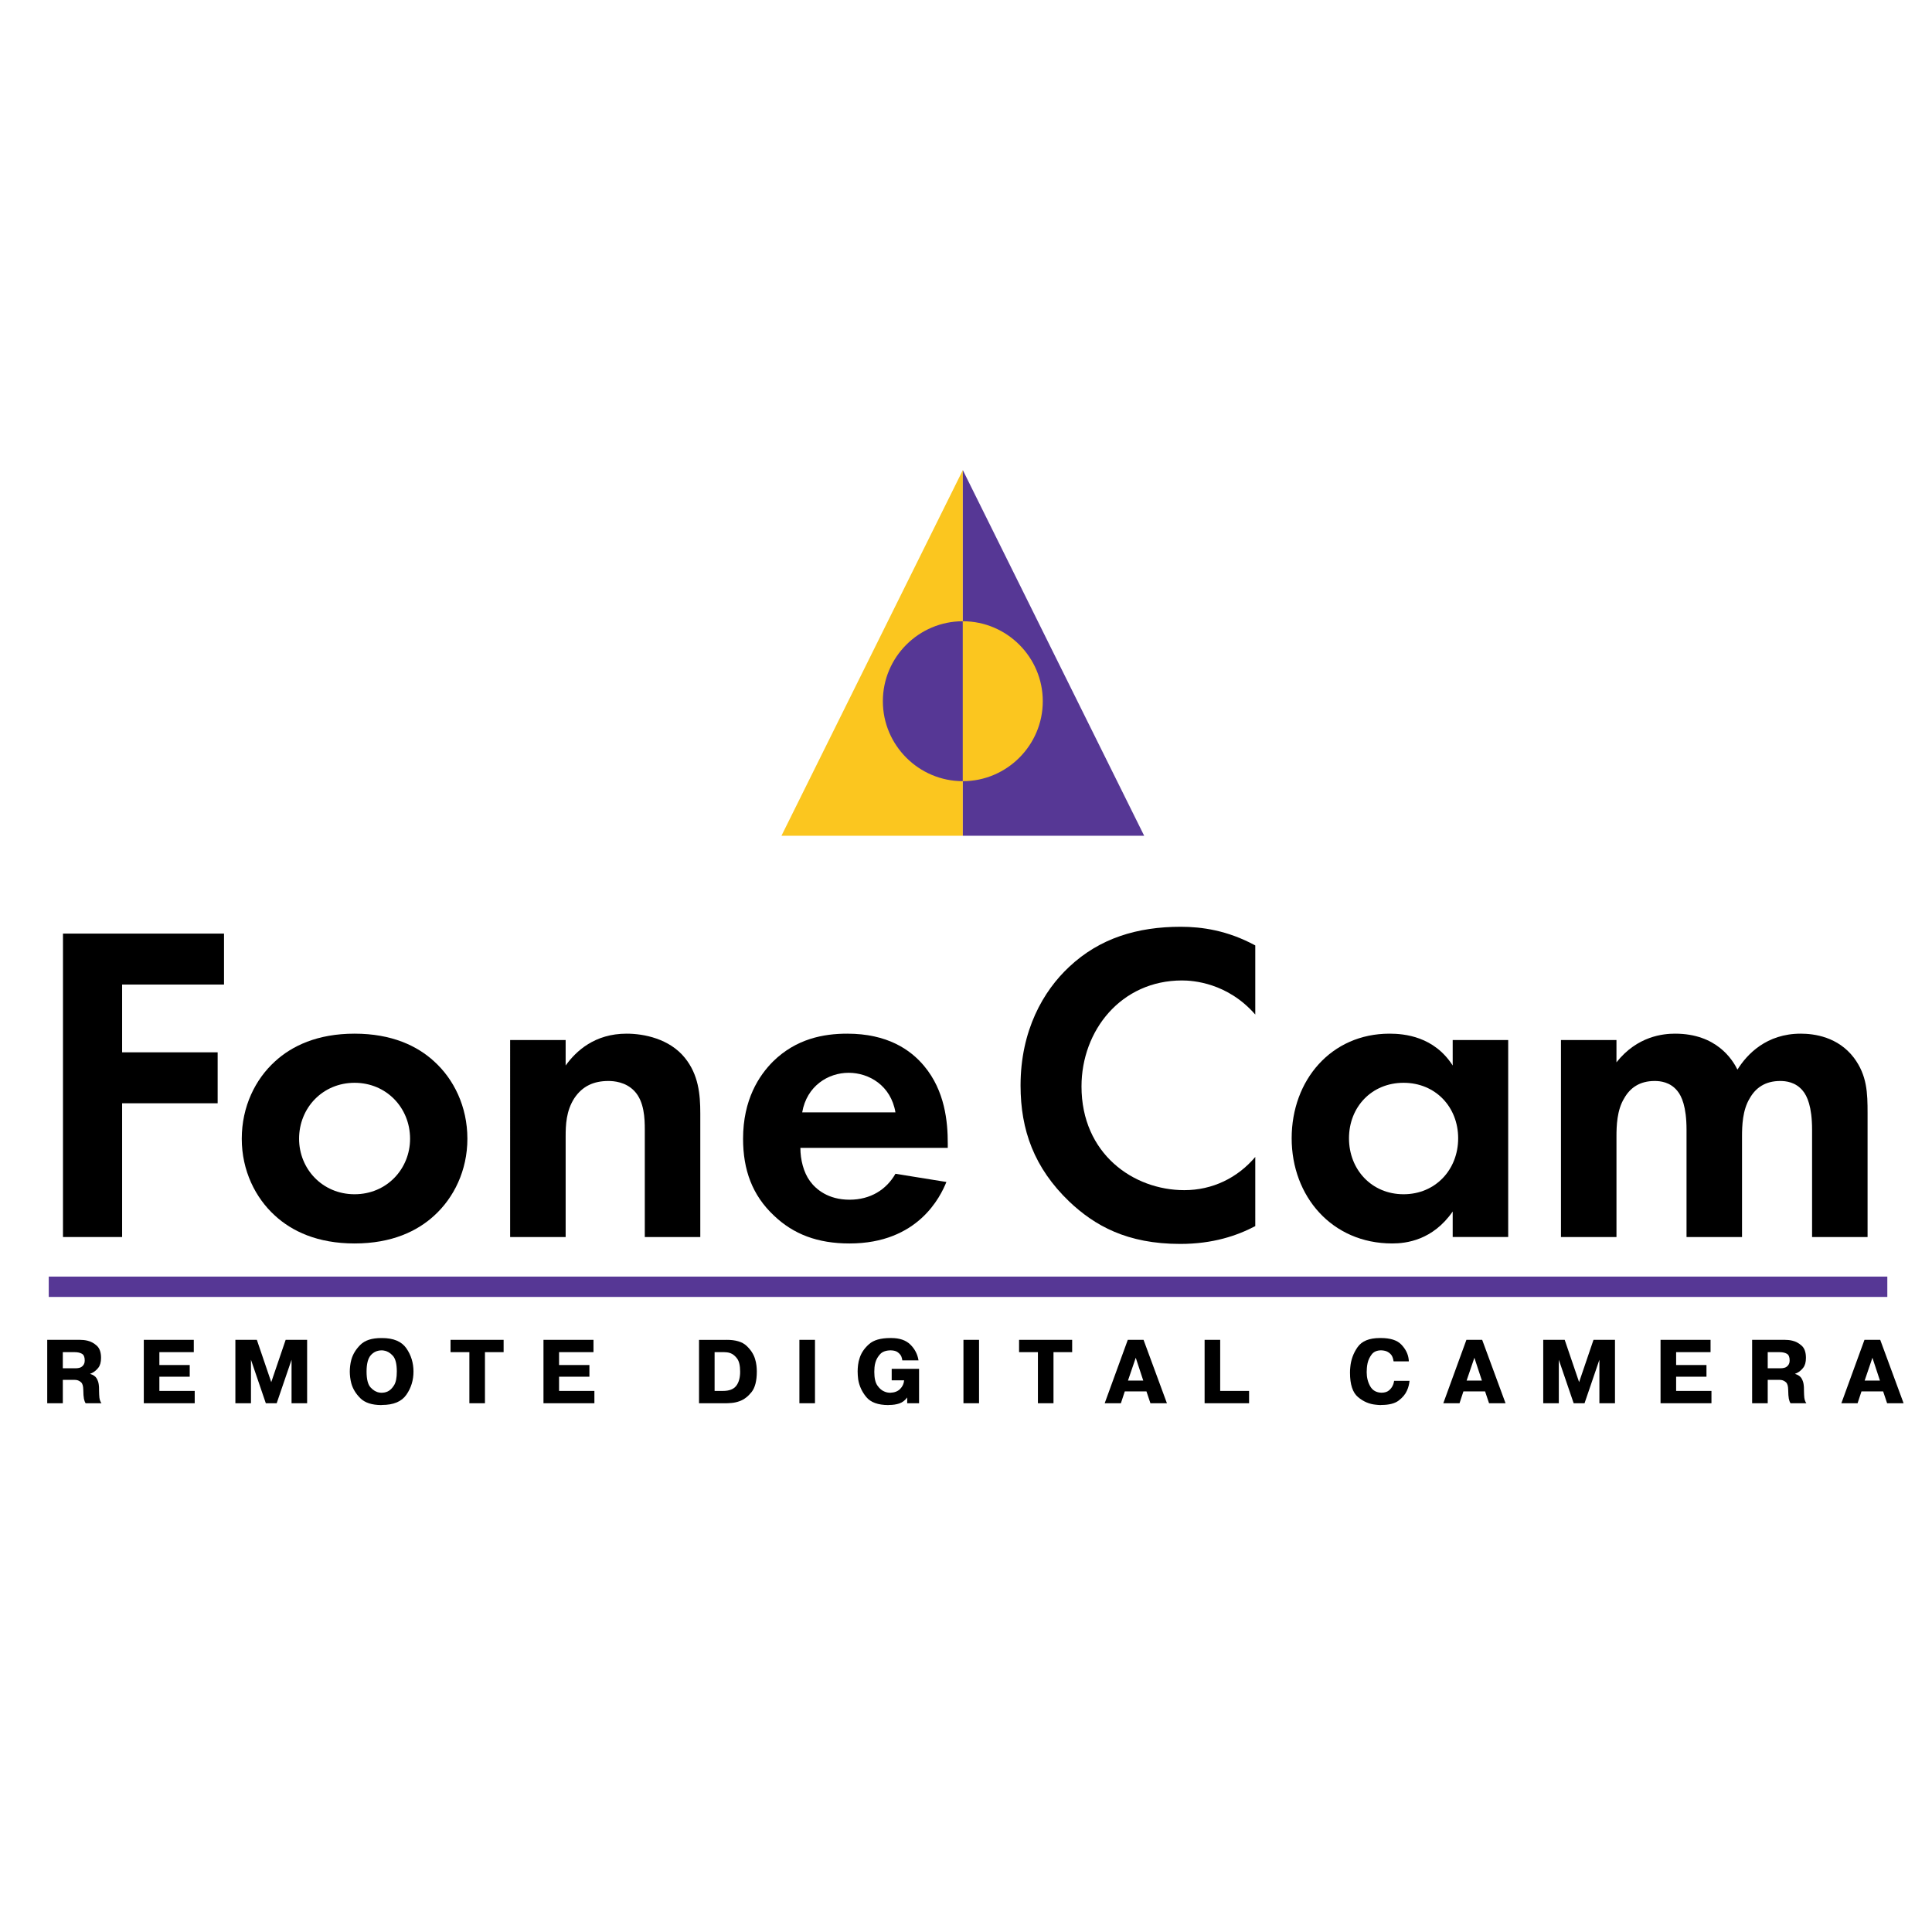 <?xml version="1.0" encoding="utf-8"?>
<!-- Generator: Adobe Illustrator 13.0.0, SVG Export Plug-In . SVG Version: 6.00 Build 14948)  -->
<!DOCTYPE svg PUBLIC "-//W3C//DTD SVG 1.0//EN" "http://www.w3.org/TR/2001/REC-SVG-20010904/DTD/svg10.dtd">
<svg version="1.0" id="Layer_1" xmlns="http://www.w3.org/2000/svg" xmlns:xlink="http://www.w3.org/1999/xlink" x="0px" y="0px"
	 width="192.756px" height="192.756px" viewBox="0 0 192.756 192.756" enable-background="new 0 0 192.756 192.756"
	 xml:space="preserve">
<g>
	<polygon fill-rule="evenodd" clip-rule="evenodd" fill="#FFFFFF" points="0,0 192.756,0 192.756,192.756 0,192.756 0,0 	"/>
	<polygon fill-rule="evenodd" clip-rule="evenodd" fill="#FBC61F" points="77.965,83.386 96.061,83.386 96.061,46.903 
		77.965,83.386 	"/>
	<polygon fill-rule="evenodd" clip-rule="evenodd" fill="#563795" points="114.156,83.386 96.061,83.386 96.061,46.903 
		114.156,83.386 	"/>
	<path fill-rule="evenodd" clip-rule="evenodd" fill="#563795" d="M96.061,69.96v7.978c-4.394,0-7.978-3.583-7.978-7.978
		c0-4.394,3.583-7.978,7.978-7.978V69.96L96.061,69.96z"/>
	<path fill-rule="evenodd" clip-rule="evenodd" fill="#FBC61F" d="M96.061,69.96v7.978c4.394,0,7.978-3.583,7.978-7.978
		c0-4.394-3.584-7.978-7.978-7.978V69.96L96.061,69.96z"/>
	<polygon fill-rule="evenodd" clip-rule="evenodd" points="22.35,93.145 6.284,93.145 6.284,123.418 12.184,123.418 12.184,110.074 
		21.715,110.074 21.715,104.99 12.184,104.99 12.184,98.229 22.35,98.229 22.35,93.145 	"/>
	<path fill-rule="evenodd" clip-rule="evenodd" d="M35.376,103.129c-3.722,0-6.263,1.227-7.942,2.77
		c-1.952,1.77-3.313,4.492-3.313,7.715c0,3.178,1.362,5.9,3.313,7.67c1.679,1.543,4.221,2.777,7.942,2.777s6.263-1.234,7.942-2.777
		c1.952-1.77,3.313-4.492,3.313-7.67c0-3.223-1.361-5.945-3.313-7.715C41.64,104.355,39.098,103.129,35.376,103.129L35.376,103.129z
		 M35.376,119.15c-3.223,0-5.537-2.541-5.537-5.537c0-3.086,2.36-5.582,5.537-5.582c3.177,0,5.537,2.496,5.537,5.582
		C40.914,116.609,38.599,119.15,35.376,119.15L35.376,119.15z"/>
	<path fill-rule="evenodd" clip-rule="evenodd" d="M50.898,123.418h5.537v-10.031c0-1.135,0.045-2.541,0.862-3.812
		c0.817-1.225,1.951-1.725,3.404-1.725c0.544,0,1.725,0.092,2.587,0.998c0.999,1.045,1.043,2.77,1.043,3.857v10.713h5.537v-12.346
		c0-1.906-0.182-3.857-1.543-5.537c-1.543-1.906-4.084-2.406-5.809-2.406c-3.177,0-5.038,1.725-6.082,3.178v-2.541h-5.537V123.418
		L50.898,123.418z"/>
	<path fill-rule="evenodd" clip-rule="evenodd" d="M89.339,117.107c-0.908,1.59-2.496,2.588-4.583,2.588
		c-2.133,0-3.359-1.043-3.949-1.861c-0.635-0.861-0.953-2.133-0.953-3.312h14.705v-0.453c0-2.135-0.272-5.221-2.36-7.717
		c-1.361-1.633-3.676-3.223-7.67-3.223c-2.36,0-5.083,0.5-7.398,2.77c-1.407,1.406-2.995,3.812-2.995,7.715
		c0,3.086,0.907,5.629,3.086,7.67c1.952,1.861,4.357,2.777,7.534,2.777c6.853,0,9.077-4.684,9.667-6.135L89.339,117.107
		L89.339,117.107z M80.036,110.98c0.454-2.631,2.587-3.947,4.629-3.947c2.042,0,4.221,1.27,4.674,3.947H80.036L80.036,110.98z"/>
	<path fill-rule="evenodd" clip-rule="evenodd" d="M125.239,115.43c-1.77,2.088-4.266,3.312-7.08,3.312
		c-5.083,0-10.257-3.631-10.257-10.348c0-5.582,3.948-10.574,10.03-10.574c1.089,0,4.538,0.227,7.307,3.402v-6.897
		c-2.769-1.498-5.31-1.861-7.442-1.861c-4.312,0-8.079,1.134-11.12,3.994c-2.587,2.405-4.856,6.354-4.856,11.845
		c0,4.449,1.362,8.215,4.856,11.574c2.542,2.406,5.765,4.229,11.074,4.229c3.268,0,5.673-0.824,7.488-1.777V115.43L125.239,115.43z"
		/>
	<path fill-rule="evenodd" clip-rule="evenodd" d="M144.937,106.307c-1.86-2.904-4.811-3.178-6.309-3.178
		c-5.809,0-9.758,4.631-9.758,10.439c0,5.764,3.994,10.492,10.03,10.492c1.407,0,4.04-0.318,6.036-3.186v2.543h5.537v-19.652h-5.537
		V106.307L144.937,106.307z M140.035,119.15c-3.177,0-5.446-2.451-5.446-5.582s2.27-5.537,5.446-5.537s5.446,2.406,5.446,5.537
		S143.212,119.15,140.035,119.15L140.035,119.15z"/>
	<path fill-rule="evenodd" clip-rule="evenodd" d="M155.739,123.418h5.537v-10.031c0-1.043,0.045-2.633,0.771-3.812
		c0.59-1.043,1.543-1.725,3.041-1.725c0.544,0,1.543,0.092,2.269,0.998c0.409,0.5,0.908,1.543,0.908,3.857v10.713h5.537v-10.031
		c0-1.043,0.045-2.633,0.771-3.812c0.59-1.043,1.543-1.725,3.041-1.725c0.544,0,1.543,0.092,2.269,0.998
		c0.409,0.5,0.908,1.543,0.908,3.857v10.713h5.537v-12.346c0-2.043-0.046-3.768-1.362-5.537c-1.588-2.088-3.948-2.406-5.31-2.406
		c-3.404,0-5.355,2.043-6.309,3.586c-0.499-0.998-2.088-3.586-6.218-3.586c-1.18,0-3.767,0.229-5.854,2.859v-2.223h-5.537V123.418
		L155.739,123.418z"/>
	<path fill-rule="evenodd" clip-rule="evenodd" d="M4.712,133.676h0.09h3.173c0.108,0,0.227,0.006,0.357,0.018
		c0.129,0.014,0.257,0.033,0.384,0.064c0.343,0.078,0.657,0.246,0.94,0.502s0.425,0.66,0.425,1.215c0,0.428-0.092,0.758-0.275,0.99
		c-0.184,0.23-0.387,0.402-0.61,0.51c-0.03,0.018-0.062,0.033-0.095,0.045s-0.068,0.025-0.104,0.037v0.018
		c0.313,0.096,0.529,0.246,0.646,0.447c0.117,0.203,0.188,0.414,0.212,0.637c0.012,0.078,0.02,0.156,0.023,0.23
		c0.003,0.076,0.004,0.15,0.004,0.223c0,0.018,0,0.035,0,0.053c0,0.02,0,0.037,0,0.055c0.006,0.332,0.018,0.576,0.036,0.732
		s0.06,0.299,0.126,0.426c0.012,0.018,0.024,0.037,0.036,0.059c0.012,0.02,0.027,0.043,0.045,0.066h-0.09H8.544
		c-0.078-0.119-0.135-0.271-0.171-0.455s-0.057-0.48-0.063-0.891c-0.006-0.373-0.081-0.625-0.226-0.75
		c-0.145-0.127-0.304-0.203-0.479-0.227c-0.055-0.006-0.107-0.01-0.158-0.01c-0.051,0-0.101,0-0.149,0h-1.03v2.332h-0.09H4.712
		V133.676L4.712,133.676z M6.267,136.514h1.247c0.29,0,0.499-0.049,0.628-0.145s0.215-0.205,0.257-0.326
		c0.024-0.059,0.04-0.117,0.045-0.176c0.006-0.057,0.009-0.107,0.009-0.148c0-0.332-0.094-0.551-0.281-0.656
		c-0.187-0.105-0.424-0.158-0.713-0.158H6.267V136.514L6.267,136.514z"/>
	<polygon fill-rule="evenodd" clip-rule="evenodd" points="18.929,136.189 18.929,137.355 15.901,137.355 15.901,138.773 
		19.426,138.773 19.426,140.002 19.335,140.002 14.347,140.002 14.347,133.676 14.437,133.676 19.335,133.676 19.335,134.904 
		15.901,134.904 15.901,136.189 18.929,136.189 	"/>
	<polygon fill-rule="evenodd" clip-rule="evenodd" points="25.039,135.664 25.039,140.002 24.948,140.002 23.484,140.002 
		23.484,133.676 23.575,133.676 25.626,133.676 27.063,137.896 28.5,133.676 28.582,133.676 30.642,133.676 30.642,140.002 
		30.552,140.002 29.088,140.002 29.088,135.664 27.605,140.002 27.515,140.002 26.521,140.002 25.039,135.664 	"/>
	<path fill-rule="evenodd" clip-rule="evenodd" d="M38.036,140.184c-0.934-0.006-1.627-0.232-2.079-0.678s-0.753-0.939-0.904-1.482
		c-0.054-0.205-0.093-0.41-0.118-0.615c-0.024-0.205-0.036-0.395-0.036-0.568c0-0.176,0.012-0.365,0.036-0.57
		c0.024-0.205,0.063-0.41,0.118-0.613c0.15-0.543,0.452-1.039,0.904-1.488s1.145-0.672,2.079-0.672h0.082
		c1.145,0,1.954,0.342,2.427,1.025s0.709,1.457,0.709,2.318s-0.236,1.633-0.709,2.312c-0.473,0.682-1.282,1.021-2.427,1.021
		L38.036,140.184L38.036,140.184z M38.072,138.955c0.084,0,0.181-0.01,0.29-0.027c0.108-0.02,0.22-0.055,0.334-0.109
		c0.223-0.107,0.428-0.309,0.614-0.602c0.187-0.291,0.28-0.75,0.28-1.377c0-0.76-0.132-1.285-0.398-1.578
		c-0.265-0.291-0.554-0.463-0.867-0.51c-0.042-0.012-0.084-0.02-0.127-0.023c-0.042-0.002-0.084-0.004-0.126-0.004
		c-0.44,0.006-0.8,0.168-1.08,0.488c-0.28,0.318-0.42,0.861-0.42,1.627c0,0.764,0.134,1.293,0.402,1.586s0.562,0.463,0.881,0.51
		c0.036,0.006,0.072,0.012,0.108,0.014C38,138.953,38.036,138.955,38.072,138.955L38.072,138.955z"/>
	<polygon fill-rule="evenodd" clip-rule="evenodd" points="44.95,134.904 44.95,133.676 45.04,133.676 50.246,133.676 
		50.246,134.904 48.384,134.904 48.384,140.002 48.294,140.002 46.83,140.002 46.83,134.904 44.95,134.904 	"/>
	<polygon fill-rule="evenodd" clip-rule="evenodd" points="58.806,136.189 58.806,137.355 55.778,137.355 55.778,138.773 
		59.303,138.773 59.303,140.002 59.212,140.002 54.223,140.002 54.223,133.676 54.313,133.676 59.212,133.676 59.212,134.904 
		55.778,134.904 55.778,136.189 58.806,136.189 	"/>
	<path fill-rule="evenodd" clip-rule="evenodd" d="M72.498,133.676c0.898,0,1.558,0.197,1.979,0.592s0.705,0.828,0.85,1.297
		c0.072,0.23,0.121,0.453,0.145,0.674c0.024,0.221,0.036,0.418,0.036,0.592c0,0.934-0.176,1.621-0.528,2.061
		c-0.353,0.439-0.743,0.738-1.171,0.895c-0.283,0.104-0.556,0.164-0.818,0.186s-0.471,0.031-0.628,0.031h-0.09h-2.531v-6.326h0.09
		H72.498L72.498,133.676z M71.296,138.773h0.84c0.614,0,1.053-0.168,1.315-0.506s0.393-0.809,0.393-1.41
		c0-0.604-0.099-1.037-0.298-1.307c-0.198-0.268-0.416-0.447-0.65-0.537c-0.126-0.049-0.249-0.078-0.366-0.09
		c-0.117-0.012-0.221-0.02-0.312-0.02h-0.922V138.773L71.296,138.773z"/>
	<polygon fill-rule="evenodd" clip-rule="evenodd" points="81.311,133.676 81.311,140.002 81.22,140.002 79.756,140.002 
		79.756,133.676 79.846,133.676 81.311,133.676 	"/>
	<path fill-rule="evenodd" clip-rule="evenodd" d="M91.695,136.568v3.434h-0.091h-1.093v-0.578
		c-0.217,0.295-0.478,0.494-0.782,0.598c-0.304,0.102-0.644,0.152-1.017,0.152l-0.09,0.01c-1.03-0.006-1.762-0.273-2.196-0.805
		c-0.434-0.529-0.702-1.115-0.805-1.754c-0.018-0.139-0.031-0.275-0.04-0.41c-0.009-0.137-0.014-0.268-0.014-0.395
		c0-0.186,0.014-0.4,0.041-0.641s0.086-0.488,0.176-0.742c0.163-0.488,0.472-0.934,0.926-1.336c0.455-0.404,1.162-0.605,2.12-0.605
		h0.09c0.832,0,1.469,0.219,1.912,0.658s0.712,0.965,0.809,1.574h-0.09h-1.528c-0.006-0.055-0.017-0.117-0.031-0.186
		c-0.015-0.07-0.038-0.141-0.068-0.213c-0.066-0.145-0.181-0.281-0.344-0.406c-0.163-0.127-0.4-0.193-0.714-0.199
		c-0.476,0.006-0.827,0.133-1.053,0.379c-0.227,0.248-0.381,0.516-0.466,0.805c-0.054,0.182-0.087,0.357-0.099,0.529
		c-0.012,0.172-0.019,0.314-0.019,0.43c0,0.619,0.104,1.078,0.312,1.373s0.436,0.49,0.682,0.588c0.103,0.047,0.207,0.08,0.312,0.1
		c0.105,0.018,0.201,0.027,0.285,0.027c0.422-0.014,0.752-0.139,0.99-0.381c0.238-0.24,0.369-0.527,0.393-0.857h-1.238v-1.148h0.091
		H91.695L91.695,136.568z"/>
	<polygon fill-rule="evenodd" clip-rule="evenodd" points="97.679,133.676 97.679,140.002 97.588,140.002 96.124,140.002 
		96.124,133.676 96.214,133.676 97.679,133.676 	"/>
	<polygon fill-rule="evenodd" clip-rule="evenodd" points="101.673,134.904 101.673,133.676 101.764,133.676 106.97,133.676 
		106.97,134.904 105.107,134.904 105.107,140.002 105.018,140.002 103.553,140.002 103.553,134.904 101.673,134.904 	"/>
	<path fill-rule="evenodd" clip-rule="evenodd" d="M114.092,133.676l2.332,6.326h-0.091h-1.555l-0.397-1.184h-2.16l-0.389,1.184
		h-0.09h-1.527l2.305-6.326h0.09H114.092L114.092,133.676z M114.064,137.742l-0.75-2.277l-0.777,2.277H114.064L114.064,137.742z"/>
	<polygon fill-rule="evenodd" clip-rule="evenodd" points="124.621,140.002 124.531,140.002 120.184,140.002 120.184,133.676 
		120.274,133.676 121.738,133.676 121.738,138.773 124.621,138.773 124.621,140.002 	"/>
	<path fill-rule="evenodd" clip-rule="evenodd" d="M140.628,137.77c-0.012,0.133-0.038,0.285-0.077,0.457s-0.101,0.348-0.185,0.529
		c-0.157,0.355-0.43,0.68-0.818,0.977c-0.389,0.295-0.966,0.441-1.73,0.441l-0.091,0.01c-0.078-0.006-0.156-0.012-0.234-0.014
		c-0.079-0.004-0.157-0.01-0.235-0.023c-0.645-0.059-1.234-0.312-1.767-0.758c-0.534-0.447-0.801-1.258-0.801-2.432
		c0-0.09,0.002-0.18,0.005-0.268c0.003-0.086,0.011-0.176,0.022-0.266c0.061-0.736,0.303-1.408,0.728-2.016
		c0.425-0.609,1.168-0.912,2.229-0.912h0.09c0.946,0,1.629,0.217,2.047,0.654c0.419,0.438,0.662,0.918,0.729,1.441
		c0.006,0.043,0.01,0.082,0.013,0.123c0.003,0.039,0.005,0.076,0.005,0.111h-0.081h-1.438c-0.048-0.342-0.153-0.592-0.316-0.744
		c-0.162-0.154-0.337-0.256-0.524-0.303c-0.072-0.02-0.143-0.033-0.212-0.041c-0.069-0.01-0.135-0.014-0.194-0.014
		c-0.422,0.006-0.733,0.141-0.936,0.406s-0.339,0.555-0.411,0.867c-0.036,0.17-0.061,0.332-0.072,0.488
		c-0.012,0.158-0.019,0.295-0.019,0.416c0,0.531,0.118,1.002,0.353,1.414c0.235,0.414,0.612,0.625,1.13,0.639
		c0.319-0.006,0.565-0.082,0.737-0.227c0.171-0.145,0.296-0.305,0.374-0.479c0.043-0.086,0.074-0.17,0.096-0.254
		c0.021-0.084,0.037-0.16,0.049-0.227h0.091H140.628L140.628,137.77z"/>
	<path fill-rule="evenodd" clip-rule="evenodd" d="M147.877,133.676l2.331,6.326h-0.09h-1.555l-0.397-1.184h-2.16l-0.389,1.184
		h-0.091h-1.527l2.305-6.326h0.091H147.877L147.877,133.676z M147.85,137.742l-0.75-2.277l-0.777,2.277H147.85L147.85,137.742z"/>
	<polygon fill-rule="evenodd" clip-rule="evenodd" points="155.523,135.664 155.523,140.002 155.433,140.002 153.969,140.002 
		153.969,133.676 154.059,133.676 156.11,133.676 157.548,137.896 158.984,133.676 159.065,133.676 161.127,133.676 
		161.127,140.002 161.036,140.002 159.572,140.002 159.572,135.664 158.09,140.002 157.999,140.002 157.005,140.002 
		155.523,135.664 	"/>
	<polygon fill-rule="evenodd" clip-rule="evenodd" points="170.255,136.189 170.255,137.355 167.228,137.355 167.228,138.773 
		170.752,138.773 170.752,140.002 170.662,140.002 165.673,140.002 165.673,133.676 165.764,133.676 170.662,133.676 
		170.662,134.904 167.228,134.904 167.228,136.189 170.255,136.189 	"/>
	<path fill-rule="evenodd" clip-rule="evenodd" d="M174.811,133.676h0.09h3.173c0.108,0,0.228,0.006,0.357,0.018
		c0.129,0.014,0.258,0.033,0.384,0.064c0.344,0.078,0.657,0.246,0.94,0.502s0.424,0.66,0.424,1.215c0,0.428-0.091,0.758-0.275,0.99
		c-0.184,0.23-0.387,0.402-0.61,0.51c-0.029,0.018-0.062,0.033-0.095,0.045s-0.067,0.025-0.104,0.037v0.018
		c0.313,0.096,0.528,0.246,0.646,0.447c0.117,0.203,0.188,0.414,0.212,0.637c0.013,0.078,0.02,0.156,0.022,0.23
		c0.003,0.076,0.005,0.15,0.005,0.223c0,0.018,0,0.035,0,0.053c0,0.02,0,0.037,0,0.055c0.006,0.332,0.018,0.576,0.036,0.732
		c0.018,0.156,0.06,0.299,0.126,0.426c0.013,0.018,0.024,0.037,0.036,0.059c0.013,0.02,0.027,0.043,0.046,0.066h-0.091h-1.491
		c-0.078-0.119-0.136-0.271-0.172-0.455s-0.057-0.48-0.063-0.891c-0.006-0.373-0.081-0.625-0.226-0.75
		c-0.145-0.127-0.304-0.203-0.479-0.227c-0.055-0.006-0.107-0.01-0.158-0.01c-0.052,0-0.102,0-0.149,0h-1.03v2.332h-0.091h-1.464
		V133.676L174.811,133.676z M176.365,136.514h1.247c0.289,0,0.499-0.049,0.628-0.145c0.13-0.096,0.216-0.205,0.258-0.326
		c0.024-0.059,0.039-0.117,0.045-0.176c0.006-0.057,0.01-0.107,0.01-0.148c0-0.332-0.094-0.551-0.28-0.656s-0.425-0.158-0.714-0.158
		h-1.193V136.514L176.365,136.514z"/>
	<path fill-rule="evenodd" clip-rule="evenodd" d="M187.59,133.676l2.332,6.326h-0.09h-1.555l-0.397-1.184h-2.16l-0.389,1.184
		h-0.091h-1.527l2.305-6.326h0.091H187.59L187.59,133.676z M187.563,137.742l-0.751-2.277l-0.776,2.277H187.563L187.563,137.742z"/>
	<polygon fill-rule="evenodd" clip-rule="evenodd" fill="#563795" points="4.864,127.365 188.298,127.365 188.298,129.395 
		4.864,129.395 4.864,127.365 	"/>
</g>
</svg>

